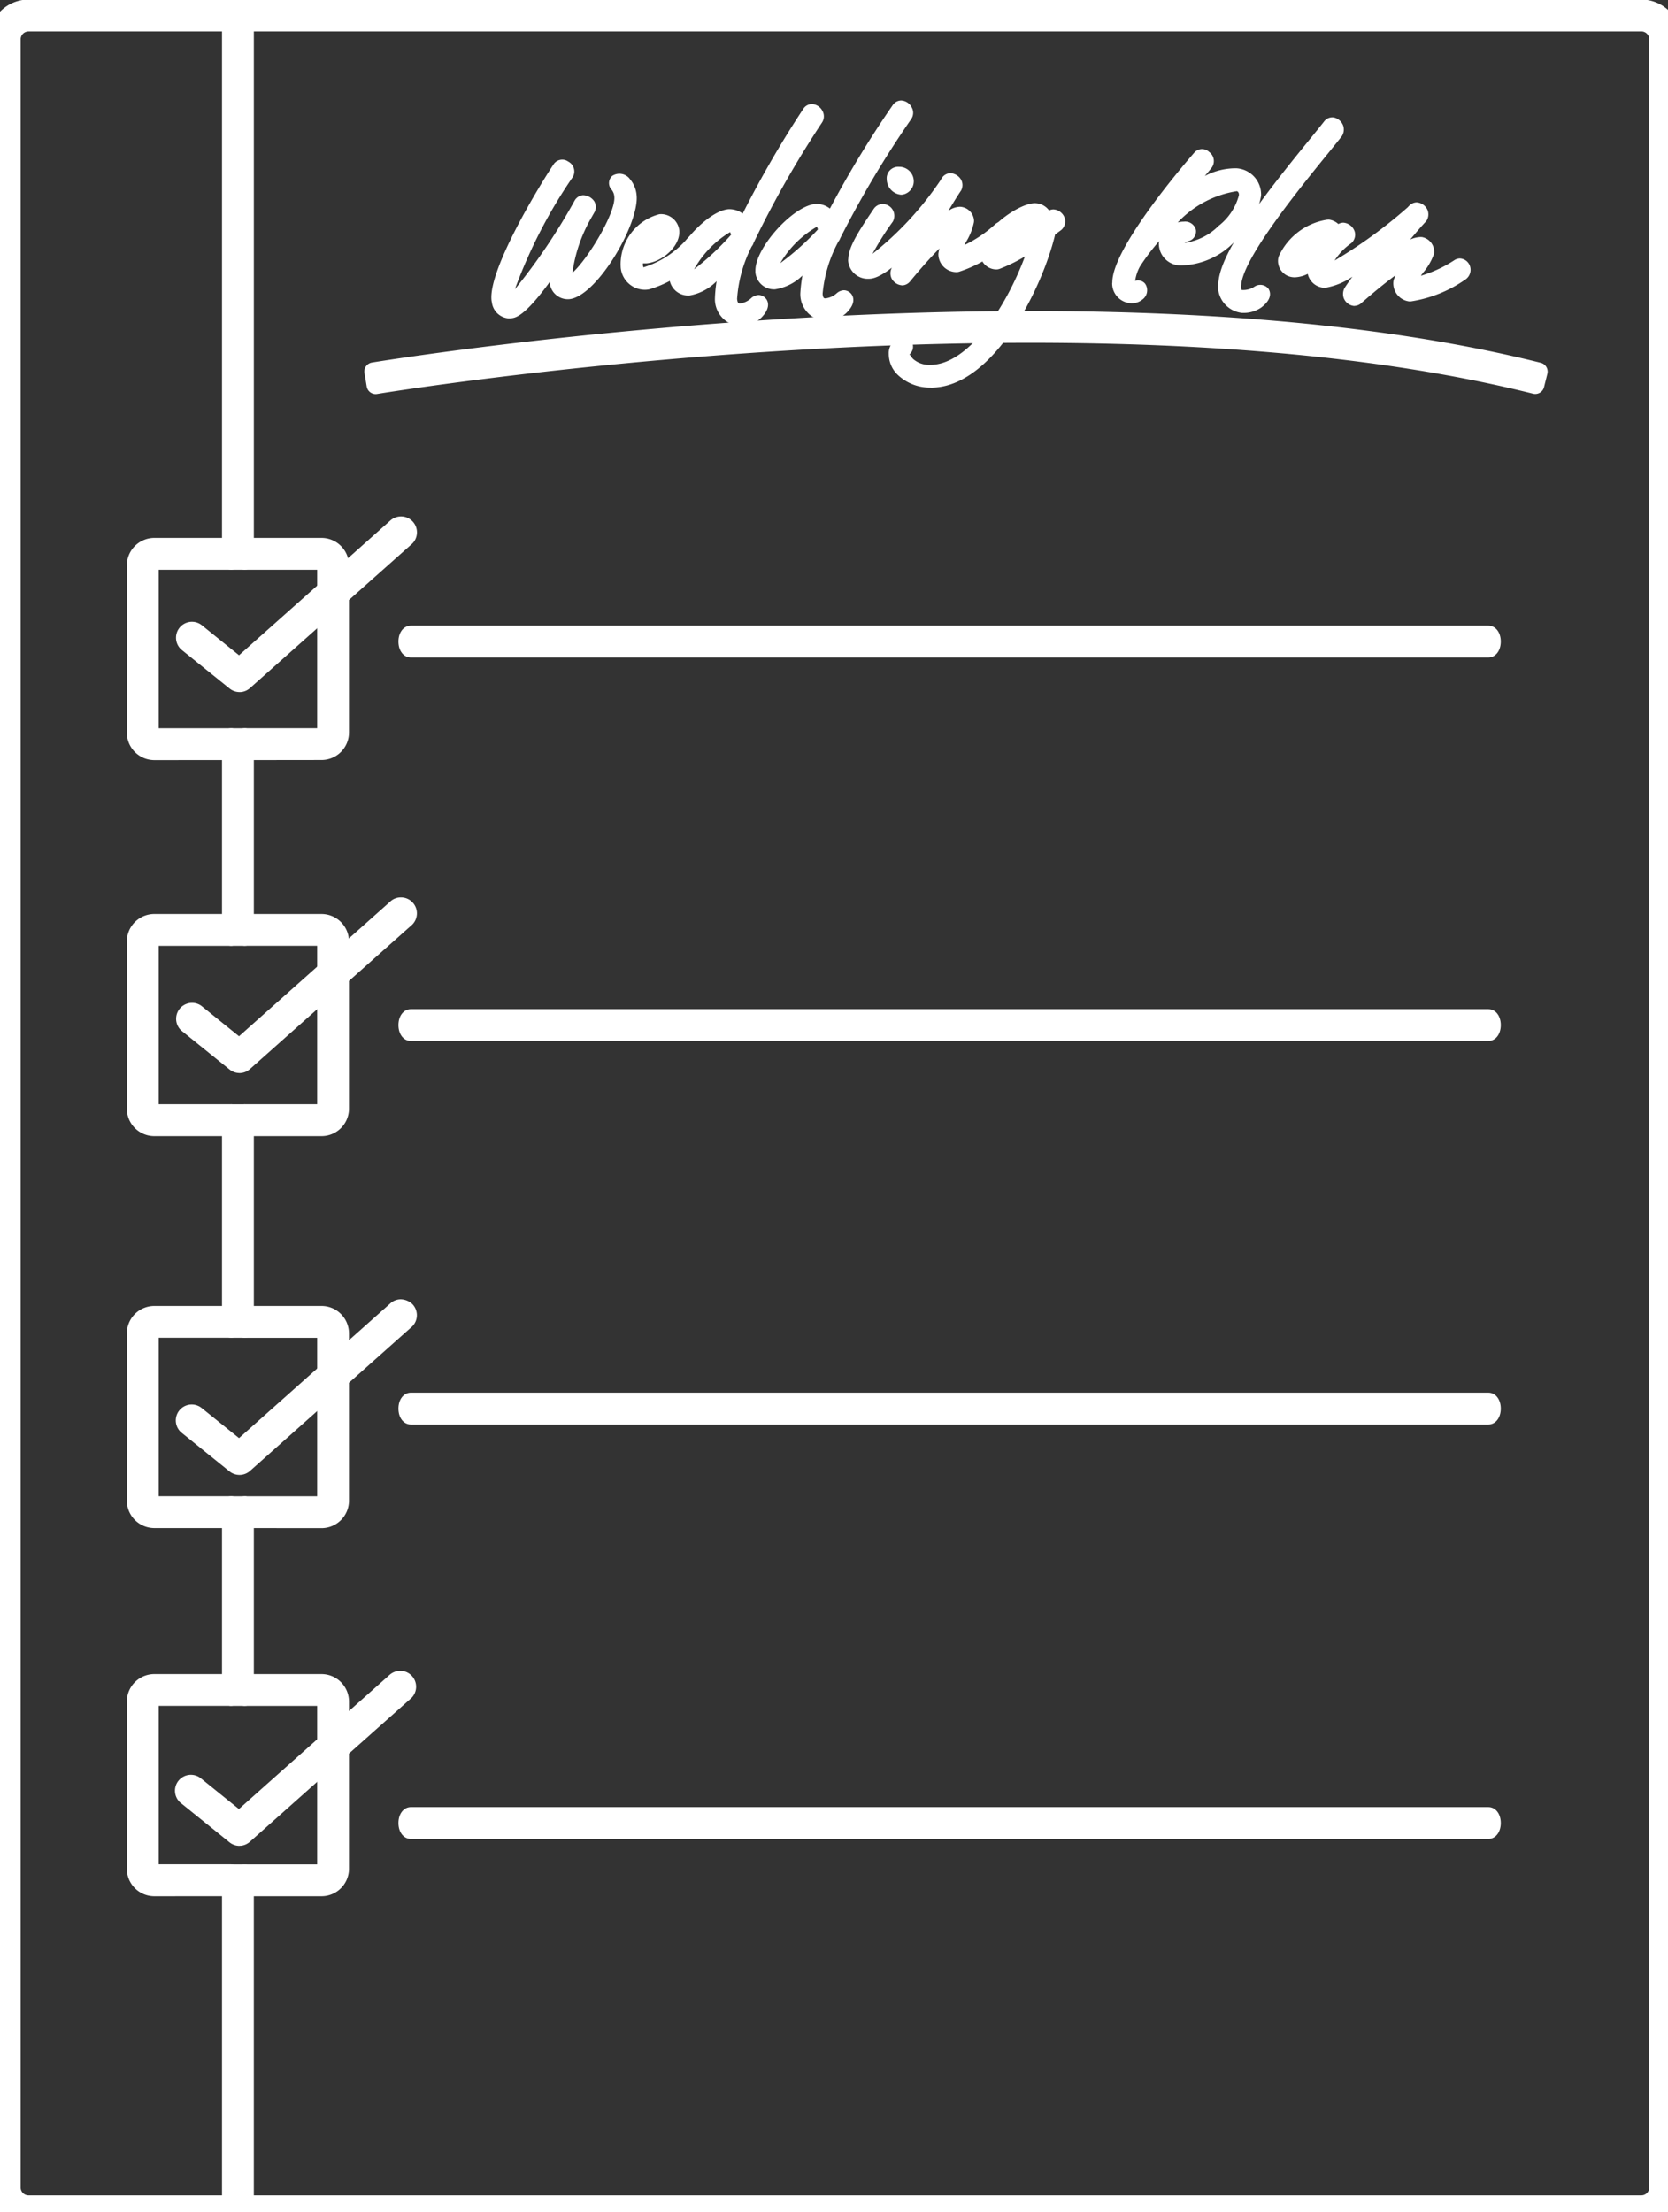 <svg xmlns="http://www.w3.org/2000/svg" xmlns:xlink="http://www.w3.org/1999/xlink" width="92.001" height="122" viewBox="0 0 92.001 122"><rect x="0" y="0" width="92.001" height="122" fill="#333333" stroke="none"/><defs><clipPath id="clip-path"><rect id="Rectangle_2820" data-name="Rectangle 2820" width="92.001" height="122" transform="translate(0.617 0.5)" fill="none"></rect></clipPath></defs><g id="Group_12127" data-name="Group 12127" transform="translate(-0.617 -0.5)" clip-path="url(#clip-path)"><path id="Path_4426" data-name="Path 4426" d="M82.708,57.911H23.28c-.4,0-.687-.369-.687-.878s.289-.878.687-.878H82.708c.4,0,.687.369.687.878s-.289.878-.687.878" fill="#fff"></path><path id="Path_4427" data-name="Path 4427" d="M82.895,57.033c0,.209-.083.378-.187.378H23.28c-.1,0-.187-.17-.187-.378s.084-.378.187-.378H82.708c.1,0,.187.17.187.378" fill="#fff"></path><path id="Path_4428" data-name="Path 4428" d="M82.708,36.761H23.28c-.4,0-.687-.369-.687-.878s.289-.878.687-.878H82.708c.4,0,.687.369.687.878s-.289.878-.687.878" fill="#fff"></path><path id="Path_4429" data-name="Path 4429" d="M82.895,35.883c0,.209-.083.378-.187.378H23.28c-.1,0-.187-.17-.187-.378s.084-.378.187-.378H82.708c.1,0,.187.17.187.378" fill="#fff"></path><path id="Path_4430" data-name="Path 4430" d="M82.708,79.063H23.28c-.4,0-.687-.369-.687-.878s.289-.878.687-.878H82.708c.4,0,.687.369.687.878s-.289.878-.687.878" fill="#fff"></path><path id="Path_4431" data-name="Path 4431" d="M82.895,78.185c0,.209-.083.378-.187.378H23.28c-.1,0-.187-.17-.187-.378s.084-.378.187-.378H82.708c.1,0,.187.17.187.378" fill="#fff"></path><path id="Path_4432" data-name="Path 4432" d="M82.708,101.919H23.28c-.4,0-.687-.37-.687-.878s.289-.878.687-.878H82.708c.4,0,.687.369.687.878s-.289.878-.687.878" fill="#fff"></path><path id="Path_4433" data-name="Path 4433" d="M82.895,101.041c0,.209-.083.378-.187.378H23.28c-.1,0-.187-.17-.187-.378s.084-.378.187-.378H82.708c.1,0,.187.17.187.378" fill="#fff"></path><rect id="Rectangle_2782" data-name="Rectangle 2782" width="1.757" height="11.363" rx="0.5" transform="translate(12.861 62.16)" fill="#fff"></rect><rect id="Rectangle_2783" data-name="Rectangle 2783" width="0.757" height="10.363" transform="translate(13.361 62.66)" fill="#fff"></rect><rect id="Rectangle_2784" data-name="Rectangle 2784" width="1.757" height="10.049" rx="0.5" transform="translate(12.861 83.777)" fill="#fff"></rect><rect id="Rectangle_2785" data-name="Rectangle 2785" width="0.757" height="9.049" transform="translate(13.361 84.277)" fill="#fff"></rect><path id="Path_4434" data-name="Path 4434" d="M13.739,123.333a.879.879,0,0,1-.878-.878V104.58a.5.5,0,0,1,.5-.5h.756a.5.5,0,0,1,.5.5v17.875a.879.879,0,0,1-.878.878" fill="#fff"></path><path id="Path_4435" data-name="Path 4435" d="M13.361,122.455a.379.379,0,0,0,.757,0V104.58h-.757Z" fill="#fff"></path><path id="Path_4436" data-name="Path 4436" d="M13.361,31.166a.5.5,0,0,1-.5-.5V2.109a.879.879,0,1,1,1.757,0V30.666a.5.5,0,0,1-.5.5Z" fill="#fff"></path><path id="Path_4437" data-name="Path 4437" d="M14.118,2.109a.379.379,0,0,0-.757,0V30.666h.757Z" fill="#fff"></path><rect id="Rectangle_2786" data-name="Rectangle 2786" width="1.757" height="10.487" rx="0.5" transform="translate(12.861 41.42)" fill="#fff"></rect><rect id="Rectangle_2787" data-name="Rectangle 2787" width="0.757" height="9.487" transform="translate(13.361 41.92)" fill="#fff"></rect><path id="Path_4438" data-name="Path 4438" d="M14.118,42.419a.5.5,0,0,1-.5-.5v-.378a.5.5,0,0,1,.5-.5h4.235a.135.135,0,0,0,.135-.136V31.679a.135.135,0,0,0-.135-.135H14.118a.5.5,0,0,1-.5-.5v-.378a.5.5,0,0,1,.5-.5h4.235a1.518,1.518,0,0,1,1.513,1.512V40.9a1.517,1.517,0,0,1-1.511,1.514Z" fill="#fff"></path><path id="Path_4439" data-name="Path 4439" d="M18.353,31.044a.635.635,0,0,1,.635.635V40.9a.636.636,0,0,1-.635.636H14.118v.378h4.235A1.016,1.016,0,0,0,19.366,40.9V31.679a1.015,1.015,0,0,0-1.013-1.013H14.118v.378Z" fill="#fff"></path><path id="Path_4440" data-name="Path 4440" d="M9.126,42.42a1.519,1.519,0,0,1-1.513-1.512V31.679a1.518,1.518,0,0,1,1.512-1.513h4.236a.5.5,0,0,1,.5.5v.378a.5.5,0,0,1-.5.5H9.126a.136.136,0,0,0-.135.135V40.9a.135.135,0,0,0,.135.135h4.235a.5.5,0,0,1,.5.5v.383a.5.5,0,0,1-.5.5Z" fill="#fff"></path><path id="Path_4441" data-name="Path 4441" d="M9.126,41.537a.635.635,0,0,1-.635-.635V31.679a.637.637,0,0,1,.635-.635h4.235v-.378H9.126a1.015,1.015,0,0,0-1.013,1.013v9.228A1.015,1.015,0,0,0,9.126,41.92h4.235v-.383Z" fill="#fff"></path><rect id="Rectangle_2788" data-name="Rectangle 2788" width="1.757" height="1.378" rx="0.5" transform="translate(12.861 41.042)" fill="#fff"></rect><rect id="Rectangle_2789" data-name="Rectangle 2789" width="0.757" height="0.378" transform="translate(13.361 41.542)" fill="#fff"></rect><rect id="Rectangle_2790" data-name="Rectangle 2790" width="1.757" height="1.378" rx="0.5" transform="translate(12.861 30.166)" fill="#fff"></rect><rect id="Rectangle_2791" data-name="Rectangle 2791" width="0.757" height="0.378" transform="translate(13.361 30.666)" fill="#fff"></rect><path id="Path_4442" data-name="Path 4442" d="M9.127,42.041a1.136,1.136,0,0,1-1.135-1.135V31.679a1.14,1.14,0,0,1,1.134-1.135h4.236a.5.5,0,0,1,.5.5v.378a.5.5,0,0,1-.5.5H9.37v8.741h3.992a.5.5,0,0,1,.5.5v.378a.5.5,0,0,1-.5.5Z" fill="#fff"></path><path id="Path_4443" data-name="Path 4443" d="M9.127,41.163a.257.257,0,0,1-.257-.257V31.679a.257.257,0,0,1,.257-.257h4.235v-.378H9.127a.637.637,0,0,0-.635.635v9.227a.635.635,0,0,0,.635.635h4.235v-.378Z" fill="#fff"></path><path id="Path_4444" data-name="Path 4444" d="M18.353,42.04H14.118a.5.5,0,0,1-.5-.5v-.378a.5.5,0,0,1,.5-.5H18.11v-8.74H14.118a.5.5,0,0,1-.5-.5v-.378a.5.5,0,0,1,.5-.5h4.235a1.137,1.137,0,0,1,1.135,1.135V40.9a1.137,1.137,0,0,1-1.135,1.135" fill="#fff"></path><path id="Path_4445" data-name="Path 4445" d="M18.988,40.9V31.679a.635.635,0,0,0-.635-.635H14.118v.378h4.235a.257.257,0,0,1,.257.257V40.9a.257.257,0,0,1-.257.257H14.118v.378h4.235a.635.635,0,0,0,.635-.635" fill="#fff"></path><rect id="Rectangle_2792" data-name="Rectangle 2792" width="1.757" height="1.378" rx="0.5" transform="translate(12.861 40.663)" fill="#fff"></rect><rect id="Rectangle_2793" data-name="Rectangle 2793" width="0.757" height="0.378" transform="translate(13.361 41.163)" fill="#fff"></rect><rect id="Rectangle_2794" data-name="Rectangle 2794" width="1.757" height="1.378" rx="0.5" transform="translate(12.861 30.544)" fill="#fff"></rect><rect id="Rectangle_2795" data-name="Rectangle 2795" width="0.757" height="0.378" transform="translate(13.361 31.044)" fill="#fff"></rect><path id="Path_4446" data-name="Path 4446" d="M14.118,63.159a.5.5,0,0,1-.5-.5v-.378a.5.5,0,0,1,.5-.5h4.235a.134.134,0,0,0,.135-.135V52.42a.135.135,0,0,0-.135-.135H14.118a.5.5,0,0,1-.5-.5v-.378a.5.5,0,0,1,.5-.5h4.235a1.518,1.518,0,0,1,1.513,1.512v9.227a1.515,1.515,0,0,1-1.512,1.513Z" fill="#fff"></path><path id="Path_4447" data-name="Path 4447" d="M18.353,51.785a.635.635,0,0,1,.635.635v9.226a.635.635,0,0,1-.635.635H14.118v.378h4.235a1.015,1.015,0,0,0,1.013-1.013V52.42a1.015,1.015,0,0,0-1.013-1.013H14.118v.378Z" fill="#fff"></path><path id="Path_4448" data-name="Path 4448" d="M9.126,63.159a1.517,1.517,0,0,1-1.513-1.512V52.42a1.516,1.516,0,0,1,1.513-1.513h4.235a.5.5,0,0,1,.5.5v.378a.5.5,0,0,1-.5.5H9.126a.135.135,0,0,0-.135.135v9.227a.134.134,0,0,0,.135.135h4.235a.5.5,0,0,1,.5.5v.378a.5.5,0,0,1-.5.5Z" fill="#fff"></path><path id="Path_4449" data-name="Path 4449" d="M9.126,62.282a.635.635,0,0,1-.635-.635V52.42a.635.635,0,0,1,.635-.635h4.235v-.378H9.126A1.015,1.015,0,0,0,8.113,52.42v9.226a1.015,1.015,0,0,0,1.013,1.013h4.235v-.378Z" fill="#fff"></path><rect id="Rectangle_2796" data-name="Rectangle 2796" width="1.757" height="1.378" rx="0.5" transform="translate(12.861 50.907)" fill="#fff"></rect><rect id="Rectangle_2797" data-name="Rectangle 2797" width="0.757" height="0.378" transform="translate(13.361 51.407)" fill="#fff"></rect><rect id="Rectangle_2798" data-name="Rectangle 2798" width="1.757" height="1.378" rx="0.5" transform="translate(12.861 61.782)" fill="#fff"></rect><rect id="Rectangle_2799" data-name="Rectangle 2799" width="0.757" height="0.378" transform="translate(13.361 62.282)" fill="#fff"></rect><path id="Path_4450" data-name="Path 4450" d="M13.362,62.781H9.127a1.136,1.136,0,0,1-1.135-1.135V52.42a1.136,1.136,0,0,1,1.135-1.135h4.235a.5.5,0,0,1,.5.5v.378a.5.5,0,0,1-.5.5H9.37V61.4h3.992a.5.5,0,0,1,.5.5v.378a.5.5,0,0,1-.5.5" fill="#fff"></path><path id="Path_4451" data-name="Path 4451" d="M8.492,52.42v9.226a.635.635,0,0,0,.635.635h4.235V61.9H9.127a.257.257,0,0,1-.257-.257V52.42a.257.257,0,0,1,.257-.257h4.235v-.378H9.127a.635.635,0,0,0-.635.635" fill="#fff"></path><path id="Path_4452" data-name="Path 4452" d="M14.118,62.781a.5.5,0,0,1-.5-.5V61.9a.5.5,0,0,1,.5-.5H18.11v-8.74H14.118a.5.5,0,0,1-.5-.5v-.378a.5.5,0,0,1,.5-.5h4.235a1.136,1.136,0,0,1,1.135,1.135v9.226a1.136,1.136,0,0,1-1.135,1.135Z" fill="#fff"></path><path id="Path_4453" data-name="Path 4453" d="M18.353,52.163a.257.257,0,0,1,.257.257v9.226a.257.257,0,0,1-.257.257H14.118v.378h4.235a.635.635,0,0,0,.635-.635V52.42a.635.635,0,0,0-.635-.635H14.118v.378Z" fill="#fff"></path><rect id="Rectangle_2800" data-name="Rectangle 2800" width="1.757" height="1.378" rx="0.5" transform="translate(12.861 51.285)" fill="#fff"></rect><rect id="Rectangle_2801" data-name="Rectangle 2801" width="0.757" height="0.378" transform="translate(13.361 51.785)" fill="#fff"></rect><rect id="Rectangle_2802" data-name="Rectangle 2802" width="1.757" height="1.378" rx="0.5" transform="translate(12.861 61.403)" fill="#fff"></rect><rect id="Rectangle_2803" data-name="Rectangle 2803" width="0.757" height="0.378" transform="translate(13.361 61.903)" fill="#fff"></rect><path id="Path_4454" data-name="Path 4454" d="M14.118,84.775a.5.5,0,0,1-.5-.5V83.9a.5.5,0,0,1,.5-.5h4.235a.135.135,0,0,0,.135-.135V74.036a.135.135,0,0,0-.135-.135l-4.235,0a.5.5,0,0,1-.5-.5v-.378a.5.5,0,0,1,.5-.5h4.235a1.517,1.517,0,0,1,1.513,1.512v9.231a1.516,1.516,0,0,1-1.512,1.513Z" fill="#fff"></path><path id="Path_4455" data-name="Path 4455" d="M18.353,73.4a.635.635,0,0,1,.635.635v9.226a.635.635,0,0,1-.635.635H14.118v.378h4.235a1.015,1.015,0,0,0,1.013-1.013v-9.23a1.015,1.015,0,0,0-1.013-1.013H14.118V73.4Z" fill="#fff"></path><path id="Path_4456" data-name="Path 4456" d="M9.126,84.775a1.519,1.519,0,0,1-1.513-1.512V74.036a1.516,1.516,0,0,1,1.512-1.513h4.236a.5.5,0,0,1,.5.5V73.4a.5.5,0,0,1-.5.5H9.126a.135.135,0,0,0-.135.135v9.227a.135.135,0,0,0,.135.135h4.235a.5.5,0,0,1,.5.5v.378a.5.5,0,0,1-.5.5Z" fill="#fff"></path><path id="Path_4457" data-name="Path 4457" d="M9.126,83.9a.635.635,0,0,1-.635-.635V74.036a.635.635,0,0,1,.635-.635h4.235v-.378H9.126a1.015,1.015,0,0,0-1.013,1.013v9.226a1.015,1.015,0,0,0,1.013,1.013h4.235V83.9Z" fill="#fff"></path><rect id="Rectangle_2804" data-name="Rectangle 2804" width="1.757" height="1.378" rx="0.5" transform="translate(12.861 72.523)" fill="#fff"></rect><rect id="Rectangle_2805" data-name="Rectangle 2805" width="0.757" height="0.378" transform="translate(13.361 73.023)" fill="#fff"></rect><rect id="Rectangle_2806" data-name="Rectangle 2806" width="1.757" height="1.378" rx="0.5" transform="translate(12.861 83.398)" fill="#fff"></rect><rect id="Rectangle_2807" data-name="Rectangle 2807" width="0.757" height="0.378" transform="translate(13.361 83.898)" fill="#fff"></rect><path id="Path_4458" data-name="Path 4458" d="M14.118,84.4a.5.5,0,0,1-.5-.5v-.378a.5.5,0,0,1,.5-.5H18.11v-8.74H14.118a.5.5,0,0,1-.5-.5V73.4a.5.5,0,0,1,.5-.5h4.235a1.137,1.137,0,0,1,1.135,1.135v9.226A1.136,1.136,0,0,1,18.353,84.4Z" fill="#fff"></path><path id="Path_4459" data-name="Path 4459" d="M18.353,73.779a.257.257,0,0,1,.257.257v9.226a.257.257,0,0,1-.257.257H14.118V83.9h4.235a.635.635,0,0,0,.635-.635V74.036a.635.635,0,0,0-.635-.635H14.118v.378Z" fill="#fff"></path><path id="Path_4460" data-name="Path 4460" d="M13.362,84.4H9.127a1.136,1.136,0,0,1-1.135-1.135V74.036A1.137,1.137,0,0,1,9.127,72.9h4.235a.5.5,0,0,1,.5.5v.378a.5.5,0,0,1-.5.5H9.37v8.74h3.992a.5.5,0,0,1,.5.5V83.9a.5.5,0,0,1-.5.5" fill="#fff"></path><path id="Path_4461" data-name="Path 4461" d="M8.492,74.036v9.226a.635.635,0,0,0,.635.635h4.235v-.378H9.127a.257.257,0,0,1-.257-.257V74.036a.257.257,0,0,1,.257-.257h4.235V73.4H9.127a.635.635,0,0,0-.635.635" fill="#fff"></path><rect id="Rectangle_2808" data-name="Rectangle 2808" width="1.757" height="1.378" rx="0.5" transform="translate(12.861 83.02)" fill="#fff"></rect><rect id="Rectangle_2809" data-name="Rectangle 2809" width="0.757" height="0.378" transform="translate(13.361 83.52)" fill="#fff"></rect><rect id="Rectangle_2810" data-name="Rectangle 2810" width="1.757" height="1.378" rx="0.5" transform="translate(12.861 72.901)" fill="#fff"></rect><rect id="Rectangle_2811" data-name="Rectangle 2811" width="0.757" height="0.378" transform="translate(13.361 73.401)" fill="#fff"></rect><path id="Path_4462" data-name="Path 4462" d="M9.126,105.079a1.516,1.516,0,0,1-1.513-1.513V94.339a1.518,1.518,0,0,1,1.512-1.514h4.236a.5.5,0,0,1,.5.5V93.7a.5.5,0,0,1-.5.5H9.126a.136.136,0,0,0-.135.136v9.226a.136.136,0,0,0,.135.136h4.235a.5.5,0,0,1,.5.5v.378a.5.5,0,0,1-.5.5Z" fill="#fff"></path><path id="Path_4463" data-name="Path 4463" d="M9.126,104.2a.636.636,0,0,1-.635-.636V94.339a.636.636,0,0,1,.635-.636h4.235v-.378H9.126a1.016,1.016,0,0,0-1.013,1.014v9.226a1.016,1.016,0,0,0,1.013,1.014h4.235V104.2Z" fill="#fff"></path><path id="Path_4464" data-name="Path 4464" d="M14.118,105.079a.5.5,0,0,1-.5-.5V104.2a.5.5,0,0,1,.5-.5h4.235a.135.135,0,0,0,.135-.136V94.339a.135.135,0,0,0-.135-.136H14.118a.5.5,0,0,1-.5-.5v-.378a.5.5,0,0,1,.5-.5h4.235a1.518,1.518,0,0,1,1.513,1.514v9.226a1.516,1.516,0,0,1-1.512,1.514Z" fill="#fff"></path><path id="Path_4465" data-name="Path 4465" d="M18.353,93.7a.636.636,0,0,1,.635.636v9.226a.636.636,0,0,1-.635.636H14.118v.378h4.235a1.016,1.016,0,0,0,1.013-1.014V94.339a1.016,1.016,0,0,0-1.013-1.014H14.118V93.7Z" fill="#fff"></path><rect id="Rectangle_2812" data-name="Rectangle 2812" width="1.757" height="1.378" rx="0.5" transform="translate(12.861 92.825)" fill="#fff"></rect><rect id="Rectangle_2813" data-name="Rectangle 2813" width="0.757" height="0.378" transform="translate(13.361 93.325)" fill="#fff"></rect><rect id="Rectangle_2814" data-name="Rectangle 2814" width="1.757" height="1.378" rx="0.5" transform="translate(12.861 103.701)" fill="#fff"></rect><rect id="Rectangle_2815" data-name="Rectangle 2815" width="0.757" height="0.378" transform="translate(13.361 104.201)" fill="#fff"></rect><path id="Path_4466" data-name="Path 4466" d="M14.118,104.7a.5.5,0,0,1-.5-.5v-.378a.5.5,0,0,1,.5-.5H18.11v-8.74l-3.992,0a.5.5,0,0,1-.5-.5V93.7a.5.5,0,0,1,.5-.5h4.235a1.138,1.138,0,0,1,1.135,1.136v9.226a1.137,1.137,0,0,1-1.134,1.136Z" fill="#fff"></path><path id="Path_4467" data-name="Path 4467" d="M18.353,94.082a.257.257,0,0,1,.257.257v9.226a.257.257,0,0,1-.257.257H14.118v.378h4.235a.636.636,0,0,0,.635-.636V94.338a.636.636,0,0,0-.635-.636H14.118v.378Z" fill="#fff"></path><path id="Path_4468" data-name="Path 4468" d="M13.362,104.7H9.127a1.138,1.138,0,0,1-1.135-1.136V94.337A1.138,1.138,0,0,1,9.127,93.2h4.235a.5.5,0,0,1,.5.5v.378a.5.5,0,0,1-.5.5H9.37v8.741h3.992a.5.5,0,0,1,.5.5v.378a.5.5,0,0,1-.5.5" fill="#fff"></path><path id="Path_4469" data-name="Path 4469" d="M8.492,94.339v9.226a.636.636,0,0,0,.635.636h4.235v-.378H9.127a.257.257,0,0,1-.257-.257V94.339a.257.257,0,0,1,.257-.257h4.235V93.7H9.127a.636.636,0,0,0-.635.636" fill="#fff"></path><rect id="Rectangle_2816" data-name="Rectangle 2816" width="1.757" height="1.378" rx="0.5" transform="translate(12.861 93.204)" fill="#fff"></rect><rect id="Rectangle_2817" data-name="Rectangle 2817" width="0.757" height="0.378" transform="translate(13.361 93.704)" fill="#fff"></rect><rect id="Rectangle_2818" data-name="Rectangle 2818" width="1.757" height="1.378" rx="0.5" transform="translate(12.861 103.323)" fill="#fff"></rect><rect id="Rectangle_2819" data-name="Rectangle 2819" width="0.757" height="0.378" transform="translate(13.361 103.823)" fill="#fff"></rect><path id="Path_4470" data-name="Path 4470" d="M2.19,123.333A2.2,2.2,0,0,1,0,121.143V2.664A2.2,2.2,0,0,1,2.19.474H91.149a2.2,2.2,0,0,1,2.191,2.19V121.142a2.2,2.2,0,0,1-2.191,2.19H2.19Zm0-121.1a.435.435,0,0,0-.434.434V121.142a.435.435,0,0,0,.434.433H91.149a.435.435,0,0,0,.434-.434V2.664a.436.436,0,0,0-.435-.433Z" fill="#fff"></path><path id="Path_4471" data-name="Path 4471" d="M91.149,122.833H2.19A1.693,1.693,0,0,1,.5,121.142V2.664A1.692,1.692,0,0,1,2.19.974H91.149a1.693,1.693,0,0,1,1.691,1.69V121.142a1.693,1.693,0,0,1-1.691,1.69M2.19,1.731a.935.935,0,0,0-.933.933V121.142a.935.935,0,0,0,.933.933H91.149a.935.935,0,0,0,.934-.933V2.664a.936.936,0,0,0-.934-.933Z" fill="#fff"></path><path id="Path_4472" data-name="Path 4472" d="M13.825,38.668a.873.873,0,0,1-.551-.2l-2.651-2.138a.879.879,0,0,1,1.1-1.369L13.8,36.638l8.332-7.418a.888.888,0,0,1,.6-.238.878.878,0,0,1,.624,1.5c-.016.016-.069.063-.087.077l-8.86,7.886a.869.869,0,0,1-.507.222c-.025,0-.057,0-.074.005" fill="#fff"></path><path id="Path_4473" data-name="Path 4473" d="M13.827,38.168a.38.38,0,0,1-.238-.084l-2.652-2.14a.378.378,0,1,1,.475-.589l2.4,1.938,8.649-7.7a.378.378,0,1,1,.536.533.274.274,0,0,1-.036.032l-8.888,7.909a.381.381,0,0,1-.252.1" fill="#fff"></path><path id="Path_4474" data-name="Path 4474" d="M13.827,59.68a.877.877,0,0,1-.553-.2l-2.651-2.139a.879.879,0,0,1,1.1-1.368L13.8,57.65l8.332-7.419a.853.853,0,0,1,.6-.238h0a.879.879,0,0,1,.623,1.5c-.013.012-.063.057-.077.068l-8.869,7.893a.864.864,0,0,1-.506.223.448.448,0,0,1-.073.005" fill="#fff"></path><path id="Path_4475" data-name="Path 4475" d="M13.827,59.18a.38.38,0,0,1-.238-.084l-2.652-2.14a.378.378,0,1,1,.475-.589l2.4,1.938,8.649-7.7a.378.378,0,0,1,.536.533.274.274,0,0,1-.036.032l-8.888,7.909a.381.381,0,0,1-.252.1" fill="#fff"></path><path id="Path_4476" data-name="Path 4476" d="M13.826,81.843a.88.88,0,0,1-.551-.195l-2.652-2.14a.878.878,0,0,1,1.1-1.368L13.8,79.812l8.332-7.418a.853.853,0,0,1,.6-.238.982.982,0,0,1,.622.256.88.88,0,0,1,0,1.241c-.015.016-.068.062-.086.076l-8.854,7.887a.881.881,0,0,1-.577.227Zm8.989-8.723-.007.006.007-.006" fill="#fff"></path><path id="Path_4477" data-name="Path 4477" d="M13.827,81.343a.38.38,0,0,1-.238-.084l-2.652-2.14a.378.378,0,1,1,.475-.589l2.4,1.938,8.649-7.7A.378.378,0,0,1,23,73.3a.274.274,0,0,1-.036.032l-8.882,7.91a.381.381,0,0,1-.252.1" fill="#fff"></path><path id="Path_4478" data-name="Path 4478" d="M13.827,102.3a.881.881,0,0,1-.551-.194l-2.653-2.141a.878.878,0,1,1,1.1-1.367l2.071,1.672,8.332-7.419a.892.892,0,0,1,.673-.2.878.878,0,0,1,.513,1.491l-8.909,7.929a.877.877,0,0,1-.5.223.664.664,0,0,1-.077,0" fill="#fff"></path><path id="Path_4479" data-name="Path 4479" d="M13.827,101.8a.38.38,0,0,1-.238-.084l-2.652-2.14a.378.378,0,1,1,.475-.589l2.4,1.938,8.649-7.7a.378.378,0,0,1,.5.565L14.073,101.7a.381.381,0,0,1-.252.1" fill="#fff"></path><path id="Path_4480" data-name="Path 4480" d="M21.337,22.234a.5.5,0,0,1-.493-.418l-.124-.746a.5.5,0,0,1,.411-.575c.386-.065,38.944-6.368,64.469.014a.5.5,0,0,1,.364.606l-.183.734a.5.5,0,0,1-.606.364C60,15.92,21.8,22.164,21.419,22.227a.454.454,0,0,1-.082.007" fill="#fff"></path><path id="Path_4481" data-name="Path 4481" d="M21.337,21.734l-.124-.746c.384-.064,38.84-6.351,64.266.006l-.183.734c-25.273-6.318-63.575-.058-63.959.006" fill="#fff"></path><path id="Path_4482" data-name="Path 4482" d="M28.7,18.062a1.012,1.012,0,0,1-.955-.906.43.43,0,0,1-.018-.088c-.186-1.7,2.659-6.361,3.431-7.515a.568.568,0,0,1,.8-.142.612.612,0,0,1,.26.839,27.751,27.751,0,0,0-3.2,6.2,33.1,33.1,0,0,0,3.305-4.908.588.588,0,0,1,.448-.277.771.771,0,0,1,.623.337.629.629,0,0,1,.032.565l-.215.379a8.322,8.322,0,0,0-1.022,3c.852-.759,2.406-3.328,2.311-4.21a.676.676,0,0,0-.167-.395.534.534,0,0,1,.04-.731.719.719,0,0,1,1,.182,1.551,1.551,0,0,1,.355.862c.169,1.567-2.185,5.579-3.7,5.744a1,1,0,0,1-1.092-.944c-1.411,1.93-1.9,1.977-2.138,2a.818.818,0,0,1-.1.006M32,10.094l-.018.026L32,10.094" fill="#fff"></path><path id="Path_4483" data-name="Path 4483" d="M28.226,17.014c-.141-1.292,2.044-5.231,3.35-7.183.048-.078.263.081.215.16-1.313,1.971-3.467,5.842-3.337,7.034.026.244.089.3.238.285.531-.058,2.568-2.839,4.068-5.525.039-.077.263.073.223.15-.055.1-.126.223-.205.36a8.762,8.762,0,0,0-1.133,3.632c.041.3.094.347.271.328.969-.106,3.214-3.741,3.081-4.97a1.167,1.167,0,0,0-.289-.672c-.043-.05.114-.076.3.123a1.03,1.03,0,0,1,.221.561c.152,1.4-2.125,5.084-3.253,5.207-.3.033-.5-.183-.553-.58a5.5,5.5,0,0,1,.414-2.092c-1.055,1.659-2.478,3.669-3.085,3.727-.26.028-.482-.195-.521-.546" fill="#fff"></path><path id="Path_4484" data-name="Path 4484" d="M36.2,16.482a1.347,1.347,0,0,1-1.347-1.231c0-.018-.005-.119-.005-.137a2.858,2.858,0,0,1,2.085-2.787.508.508,0,0,1,.122-.019h0a1.018,1.018,0,0,1,1.028.885c.079.883-.945,1.753-1.805,1.831l-.1,0c-.035,0-.07,0-.1,0,0,.03,0,.061,0,.091a.285.285,0,0,0,.033.128,5.261,5.261,0,0,0,2.435-1.607.561.561,0,0,1,.4-.184.665.665,0,0,1,.583.421.636.636,0,0,1-.118.624,6.2,6.2,0,0,1-2.986,1.96,1.2,1.2,0,0,1-.224.025" fill="#fff"></path><path id="Path_4485" data-name="Path 4485" d="M35.347,15.125a2.366,2.366,0,0,1,1.722-2.316.509.509,0,0,1,.519.446c.047.525-.7,1.212-1.354,1.271a1.175,1.175,0,0,1-.536-.1,1.674,1.674,0,0,0-.124.713c.039.434.254.624.655.589a5.782,5.782,0,0,0,2.692-1.766c.052-.051.2.119.139.179a5.786,5.786,0,0,1-2.78,1.838.854.854,0,0,1-.928-.772.768.768,0,0,1,0-.083m.446-.906a.814.814,0,0,0,.381.057c.494-.045,1.219-.666,1.186-1.037-.011-.136-.092-.192-.241-.179a2.042,2.042,0,0,0-1.326,1.159" fill="#fff"></path><path id="Path_4486" data-name="Path 4486" d="M41.483,18.487a1.487,1.487,0,0,1-1.434-1.515,7.6,7.6,0,0,1,.093-.966,2.762,2.762,0,0,1-1.49.791h-.01a1.041,1.041,0,0,1-1.1-.9.506.506,0,0,1,0-.1c-.056-1.262,2.025-3.67,3.263-3.761h.015a1.227,1.227,0,0,1,.761.244,57.263,57.263,0,0,1,3.359-5.8.58.58,0,0,1,.452-.242.7.7,0,0,1,.586.376.616.616,0,0,1-.018.639,55.622,55.622,0,0,0-3.78,6.648.577.577,0,0,1-.063.139.457.457,0,0,1-.035.045,7.406,7.406,0,0,0-.81,2.9c.023.252.1.252.155.252a1.1,1.1,0,0,0,.628-.3.653.653,0,0,1,.4-.167.543.543,0,0,1,.483.325c.152.372-.147.744-.339.933a1.674,1.674,0,0,1-1,.457l-.116,0m-.6-5.183a5.555,5.555,0,0,0-1.983,2.05,14.536,14.536,0,0,0,2.042-1.907.828.828,0,0,0-.059-.143" fill="#fff"></path><path id="Path_4487" data-name="Path 4487" d="M38.043,15.793c-.069-.969,1.817-3.183,2.8-3.255.365-.026.646.244.8.752a56.489,56.489,0,0,1,3.715-6.533c.049-.076.26.109.185.223a55.937,55.937,0,0,0-3.83,6.742l-.008.037a.052.052,0,0,1-.026.02,7.985,7.985,0,0,0-.905,3.17c.04.553.285.817.724.784A1.606,1.606,0,0,0,42.4,17.3c.107-.1.12.1-.16.375a1.159,1.159,0,0,1-.692.315c-.55.039-.958-.386-1-1.047a6.768,6.768,0,0,1,.644-2.64c-1.265,1.33-2.074,1.971-2.569,2a.523.523,0,0,1-.58-.459l0-.041m3.448-2.2c-.11-.584-.286-.827-.594-.8-.822.061-2.686,2.207-2.628,3.013.016.2.1.267.31.241.449-.023,1.421-.85,2.912-2.451" fill="#fff"></path><path id="Path_4488" data-name="Path 4488" d="M46.194,18.209a1.484,1.484,0,0,1-1.433-1.543,7.792,7.792,0,0,1,.116-.97,2.759,2.759,0,0,1-1.512.761H43.36a1.031,1.031,0,0,1-1.077-.926.6.6,0,0,1,0-.085c-.041-1.26,2.1-3.633,3.34-3.7h.007a1.2,1.2,0,0,1,.762.256,57.135,57.135,0,0,1,3.481-5.727.58.58,0,0,1,.445-.233.692.692,0,0,1,.588.385.613.613,0,0,1-.033.646,55.68,55.68,0,0,0-3.912,6.567.63.63,0,0,1-.1.18,7.435,7.435,0,0,0-.872,2.879c.018.256.093.256.16.256a1.111,1.111,0,0,0,.625-.288.65.65,0,0,1,.387-.16.54.54,0,0,1,.484.329c.15.375-.158.745-.355.932a1.678,1.678,0,0,1-1.008.436l-.086,0m-.521-5.2a5.573,5.573,0,0,0-2.02,2.007,14.542,14.542,0,0,0,2.074-1.857.937.937,0,0,0-.054-.15" fill="#fff"></path><path id="Path_4489" data-name="Path 4489" d="M42.783,15.442c-.05-.97,1.884-3.143,2.866-3.194.365-.019.642.257.78.768a56.365,56.365,0,0,1,3.855-6.454c.051-.075.259.114.18.227a55.971,55.971,0,0,0-3.966,6.66l-.008.037c-.009.009-.017.018-.027.019a7.992,7.992,0,0,0-.974,3.151c.028.553.266.822.707.8a1.619,1.619,0,0,0,.916-.42c.108-.1.118.1-.168.372a1.165,1.165,0,0,1-.7.3c-.553.028-.949-.406-.983-1.067a6.791,6.791,0,0,1,.7-2.627c-1.294,1.3-2.115,1.928-2.612,1.944a.522.522,0,0,1-.568-.472c0-.014,0-.029,0-.043m3.493-2.127c-.1-.586-.268-.832-.577-.816-.823.043-2.732,2.151-2.691,2.958.01.2.089.268.3.248.45-.014,1.44-.82,2.964-2.389" fill="#fff"></path><path id="Path_4490" data-name="Path 4490" d="M50.385,16.237a.707.707,0,0,1-.6-.4.683.683,0,0,1-.012-.5h0c.011-.025.022-.051.034-.077-.772.605-1.124.612-1.285.616h-.005A1.084,1.084,0,0,1,47.4,14.9a.479.479,0,0,1,.006-.131c.026-.629.472-1.385,1.423-2.778a.61.61,0,0,1,.46-.24.652.652,0,0,1,.573.971A16.194,16.194,0,0,0,48.74,14.5a17.9,17.9,0,0,0,3.734-4.031c.043-.074.083-.139.116-.186a.589.589,0,0,1,.447-.233.735.735,0,0,1,.6.377.633.633,0,0,1-.007.575c-.16.233-.414.641-.706,1.13a1.131,1.131,0,0,1,.648-.229.812.812,0,0,1,.767.739.506.506,0,0,1-.01.14,3.317,3.317,0,0,1-.4,1.013c-.041.071-.078.144-.114.218a7.018,7.018,0,0,0,1.7-1.152.564.564,0,0,1,.358-.139.647.647,0,0,1,.583.452.626.626,0,0,1-.161.631,7.144,7.144,0,0,1-2.765,1.677.485.485,0,0,1-.156.025,1,1,0,0,1-1-.96.519.519,0,0,1,.006-.1c.014-.082.031-.164.05-.245-.432.439-.975,1.037-1.632,1.837a.586.586,0,0,1-.421.2m-.062-5a.87.87,0,0,1-.789-.844A.634.634,0,0,1,50.2,9.7h0a.8.8,0,0,1,.814.727.747.747,0,0,1-.585.8.517.517,0,0,1-.1.011" fill="#fff"></path><path id="Path_4491" data-name="Path 4491" d="M47.9,14.843c-.011-.472.367-1.153,1.337-2.573.055-.083.265.076.2.176-.907,1.319-1.313,1.982-1.3,2.391,0,.163.128.288.372.282.655-.014,2.433-1.771,4.36-4.348.045-.073.09-.148.126-.2.045-.074.256.094.21.167-.462.674-1.662,2.734-2.353,4.067,1.58-1.815,2.429-2.4,2.719-2.4a.3.3,0,0,1,.268.276,2.848,2.848,0,0,1-.336.861,3.761,3.761,0,0,0-.4,1.017c0,.136.079.207.238.2a7.546,7.546,0,0,0,2.514-1.527c.055-.046.182.142.126.188a6.693,6.693,0,0,1-2.6,1.589.5.5,0,0,1-.5-.48,3.449,3.449,0,0,1,.4-1.125,5.2,5.2,0,0,0,.331-.734c0-.027-.011-.036-.039-.036-.207,0-1.284.81-3.153,3.086-.054.073-.246-.113-.191-.187.285-.651,1.013-1.994,1.68-3.152-1.551,1.851-2.8,2.978-3.4,2.991a.566.566,0,0,1-.611-.517v-.014m2.137-4.462c0-.136.043-.173.173-.176a.285.285,0,0,1,.306.264v.02a.241.241,0,0,1-.191.25c-.122,0-.285-.185-.289-.357" fill="#fff"></path><path id="Path_4492" data-name="Path 4492" d="M51.941,21.876a2.572,2.572,0,0,1-1.824-.719,1.6,1.6,0,0,1-.479-1.147A.882.882,0,0,1,50,19.252a.785.785,0,0,1,.433-.142.581.581,0,0,1,.519.35.557.557,0,0,1-.174.588c.059.037.106.147.2.247a1.346,1.346,0,0,0,.944.328c2.1,0,4.186-3.173,5.227-5.98a9.116,9.116,0,0,1-1.392.683.521.521,0,0,1-.174.033.9.9,0,0,1-.906-.85.512.512,0,0,1,0-.056c.008-1.281,2.144-2.748,3.013-2.748a.983.983,0,0,1,.79.4.59.59,0,0,1,.241-.057.7.7,0,0,1,.629.5.629.629,0,0,1-.2.637l-.336.247c-.7,2.967-3.414,8.447-6.848,8.447Z" fill="#fff"></path><path id="Path_4493" data-name="Path 4493" d="M55.174,14.456c.006-.945,1.843-2.256,2.517-2.251.282,0,.5.257.585.658.142-.1.282-.207.415-.306.076-.054.242.165.167.219l-.49.36c-.631,2.919-3.3,8.264-6.423,8.24-1-.008-1.822-.621-1.807-1.356a.417.417,0,0,1,.162-.371c.1-.063.226-.044.159.01a.391.391,0,0,0-.124.3c-.014.653.676,1.158,1.584,1.164,2.884.022,5.432-4.88,6.157-7.77a8.536,8.536,0,0,1-2.5,1.506.394.394,0,0,1-.4-.388v-.012m.363.148a10.521,10.521,0,0,0,2.541-1.6c-.034-.309-.107-.546-.36-.547-.6,0-2.314,1.244-2.321,2.025,0,.1.019.118.14.119" fill="#fff"></path><path id="Path_4494" data-name="Path 4494" d="M63.074,17.224c-.023,0-.046,0-.068,0a1.094,1.094,0,0,1-1.045-1.127h.008a.486.486,0,0,1,0-.066c.046-1.941,4.072-6.6,4.531-7.125a.562.562,0,0,1,.812-.023.62.62,0,0,1,.126.881c-.1.125-.229.275-.368.443A3.664,3.664,0,0,1,68.8,9.78a1.448,1.448,0,0,1,1.373,1.514,4.27,4.27,0,0,1-1.528,2.6,4.189,4.189,0,0,1-2.884,1.244,1.2,1.2,0,0,1-1.224-1.153.5.5,0,0,1,.006-.122c0-.024.008-.047.014-.07a11.684,11.684,0,0,0-1.073,1.417,2.383,2.383,0,0,0-.257.779.508.508,0,0,1,.55.157.633.633,0,0,1-.153.877.9.9,0,0,1-.553.2m2.844-4.5a.615.615,0,0,1,.661.441.555.555,0,0,1-.392.631.771.771,0,0,0-.237.1,3.279,3.279,0,0,0,1.885-.94,3.151,3.151,0,0,0,1.118-1.685c.016-.126-.048-.215-.116-.226a5.66,5.66,0,0,0-3.256,1.723.386.386,0,0,1,.049-.01,1.347,1.347,0,0,1,.288-.033m.756-3.613-.014.016.014-.016" fill="#fff"></path><path id="Path_4495" data-name="Path 4495" d="M62.466,16.039c.036-1.536,3.228-5.459,4.407-6.808.061-.069.236.142.185.2-.657.789-1.941,2.333-2.939,3.784,1.522-1.748,3.409-3.01,4.654-2.936a.948.948,0,0,1,.9.992c0,.018,0,.035,0,.053-.055,1.234-2.157,3.42-3.879,3.318a.745.745,0,0,1-.756-.69.872.872,0,0,1,.689-.7c.334-.071.42.043.335.065-.4.086-.786.436-.8.68-.015.263.26.379.521.4,1.609.1,3.62-1.988,3.669-3.1a.649.649,0,0,0-.668-.749c-1.469-.087-4.175,1.991-5.718,4.4a2.944,2.944,0,0,0-.347,1.1c-.009.3.093.478.374.5a.459.459,0,0,0,.239-.067c.1-.076.079.077-.03.171a.376.376,0,0,1-.257.076.6.6,0,0,1-.584-.616.509.509,0,0,1,0-.055" fill="#fff"></path><path id="Path_4496" data-name="Path 4496" d="M69.22,17.756c-.036,0-.072,0-.107,0a1.479,1.479,0,0,1-1.305-1.646c0-.009.011-.063.016-.092.185-1.756,2.573-4.813,5.005-7.8.341-.418.632-.774.841-1.043a.568.568,0,0,1,.5-.2.717.717,0,0,1,.53.45.673.673,0,0,1-.07.583c-.207.266-.492.617-.823,1.025-1.491,1.833-4.592,5.648-4.727,7.158a.544.544,0,0,0,.021.3,1.1,1.1,0,0,0,.716-.188.578.578,0,0,1,.755.111c.081.114.293.528-.387,1.044a1.7,1.7,0,0,1-.96.3" fill="#fff"></path><path id="Path_4497" data-name="Path 4497" d="M68.318,16.095c.187-2.089,4.471-6.975,5.746-8.612.053-.068.222.147.168.216-1.284,1.645-5.478,6.466-5.655,8.447-.047.515.115.812.553.851a1.627,1.627,0,0,0,.967-.288c.12-.08.093.108-.219.345a1.163,1.163,0,0,1-.733.2.969.969,0,0,1-.84-1.084q0-.037.012-.075" fill="#fff"></path><path id="Path_4498" data-name="Path 4498" d="M75.33,17.376a.679.679,0,0,1-.6-.443.7.7,0,0,1,.05-.552l0,0c.108-.168.257-.38.432-.621a3.787,3.787,0,0,1-1.506.613,1.054,1.054,0,0,1-.112-.008.969.969,0,0,1-.647-.351.984.984,0,0,1-.2-.411,1.7,1.7,0,0,1-.721.191c-.023,0-.114-.006-.137-.01a.9.9,0,0,1-.774-1.006.654.654,0,0,1,.046-.168,3.529,3.529,0,0,1,2.622-1.989.555.555,0,0,1,.082-.007.549.549,0,0,1,.07,0,.935.935,0,0,1,.5.242.584.584,0,0,1,.275-.076.714.714,0,0,1,.63.5.622.622,0,0,1-.193.633,3.33,3.33,0,0,0-.919.956,26.653,26.653,0,0,0,4.041-2.942,1.374,1.374,0,0,1,.115-.12.591.591,0,0,1,.37-.147.7.7,0,0,1,.6.42.652.652,0,0,1-.07.617c-.2.206-.515.572-.886,1.014a1.527,1.527,0,0,1,.563-.139c.023,0,.084,0,.107.007a.823.823,0,0,1,.652.844.491.491,0,0,1-.033.146,3.345,3.345,0,0,1-.552.94c-.053.065-.1.132-.15.2a7.049,7.049,0,0,0,1.862-.868.569.569,0,0,1,.292-.087.616.616,0,0,1,.573.485.645.645,0,0,1-.239.654,7.141,7.141,0,0,1-3.006,1.225.525.525,0,0,1-.079.006.552.552,0,0,1-.081-.006,1,1,0,0,1-.832-1.107.583.583,0,0,1,.024-.1c.026-.076.055-.151.085-.225-.5.366-1.126.868-1.9,1.547a.584.584,0,0,1-.359.137" fill="#fff"></path><path id="Path_4499" data-name="Path 4499" d="M71.61,14.819a3.031,3.031,0,0,1,2.251-1.707c.232.033.375.226.426.545.12-.12.261-.248.4-.366.064-.055.241.171.167.225a3.808,3.808,0,0,0-1.4,1.805c-.029.207.011.258.207.285.631.087,4.184-2.531,4.965-3.321a1.241,1.241,0,0,1,.1-.1c.056-.066.237.133.18.2-.565.592-2.079,2.436-2.975,3.642,1.852-1.541,2.783-1.981,3.071-1.941a.306.306,0,0,1,.222.315,2.85,2.85,0,0,1-.47.8,3.756,3.756,0,0,0-.557.941c-.018.135.046.217.2.239a7.592,7.592,0,0,0,2.728-1.109c.063-.038.157.168.1.2a6.687,6.687,0,0,1-2.829,1.16.5.5,0,0,1-.416-.553,3.453,3.453,0,0,1,.581-1.048A5.171,5.171,0,0,0,79,14.359c0-.027,0-.037-.033-.041-.2-.028-1.4.6-3.608,2.546-.066.064-.226-.151-.16-.215.422-.657,1.527-2.072,2.417-3.169-1.39,1.083-3.426,2.461-3.955,2.388a.489.489,0,0,1-.44-.532.5.5,0,0,1,.014-.077,1.836,1.836,0,0,1,.286-.7c-.792.532-1.27.769-1.568.728a.4.4,0,0,1-.346-.448l0-.012m2.4-.888c.022-.024.045-.048.067-.073.009-.338-.058-.466-.226-.49a3.166,3.166,0,0,0-2.028,1.518c-.014.1,0,.12.132.138a5.244,5.244,0,0,0,2.053-1.092" fill="#fff"></path></g></svg>